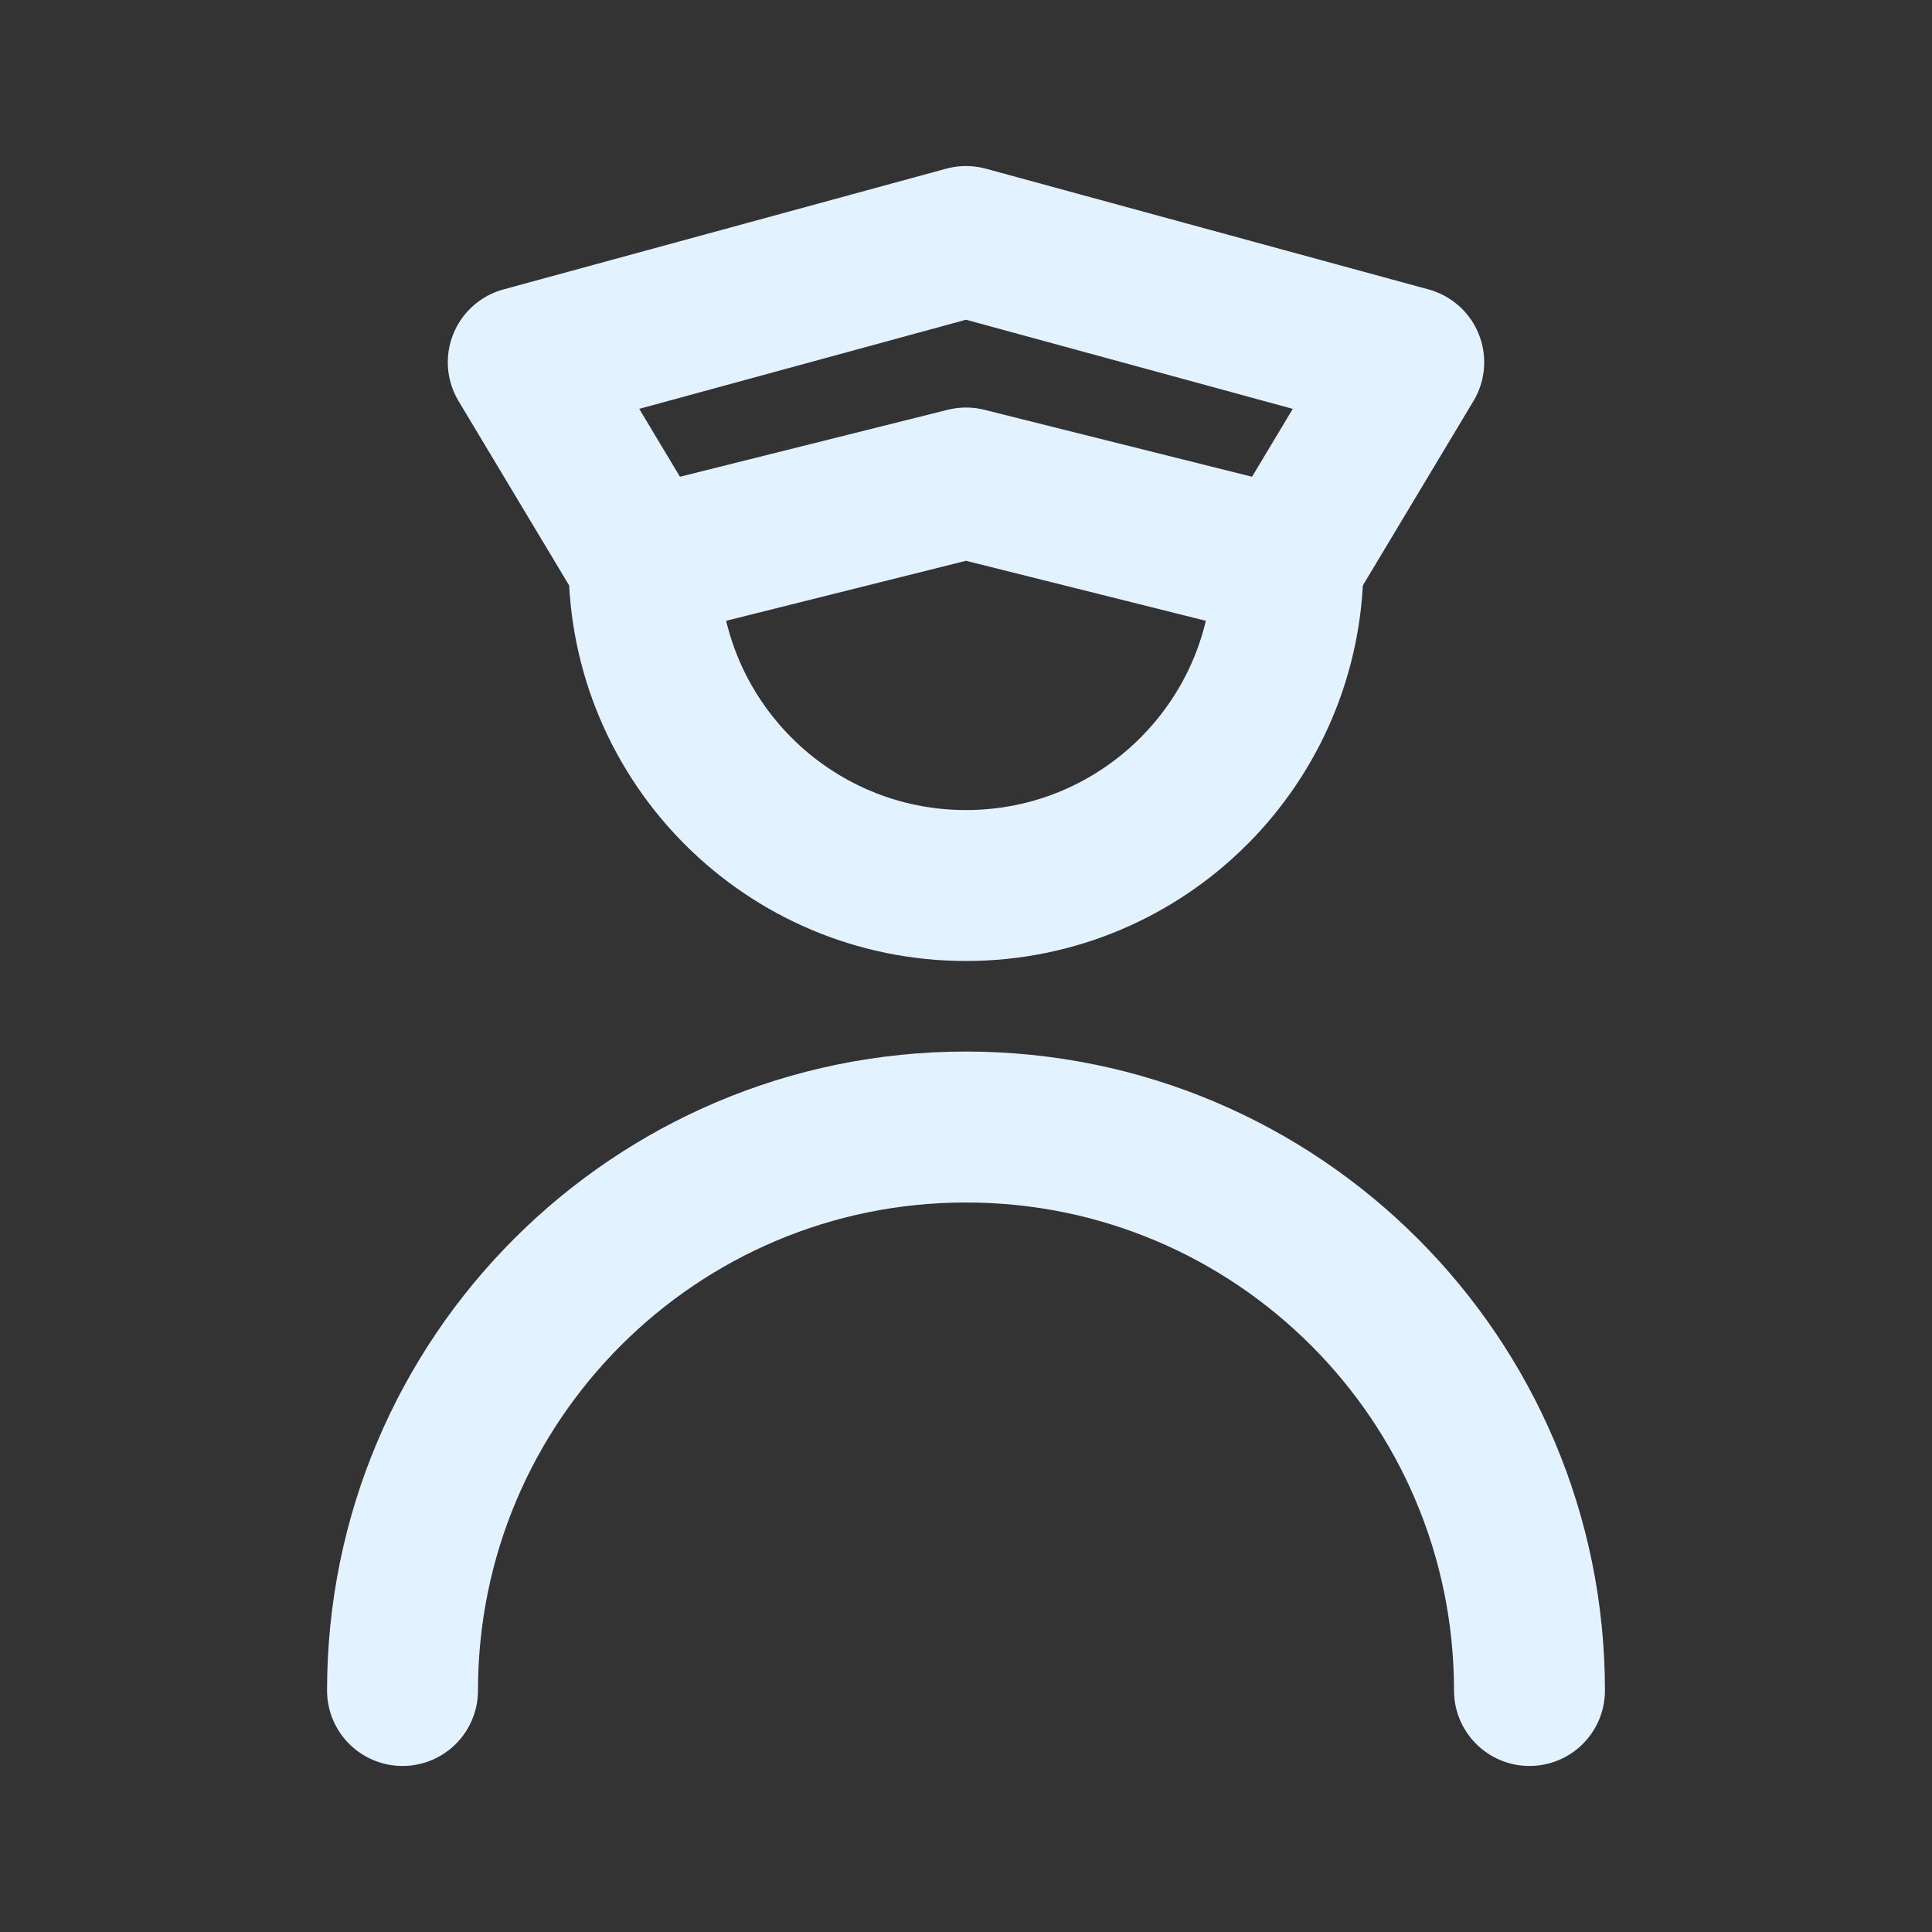 <svg xmlns="http://www.w3.org/2000/svg" width="32" height="32" viewBox="0 0 32 32" fill="none"><rect x="0" y="0" width="32" height="32" fill="#333333" stroke="none"/><path d="M6.667 28C6.667 22.846 10.845 18.667 16 18.667C21.155 18.667 25.333 22.846 25.333 28" stroke="#E3F2FF" stroke-width="2.5" stroke-linecap="round" stroke-linejoin="round"></path><path d="M21.333 9.334C21.333 12.279 18.946 14.667 16 14.667C13.055 14.667 10.667 12.279 10.667 9.334M21.333 9.334L23.333 6L16 4L8.667 6L10.667 9.334M21.333 9.334L16 8L10.667 9.334" stroke="#E3F2FF" stroke-width="2.5" stroke-linecap="round" stroke-linejoin="round"></path></svg>